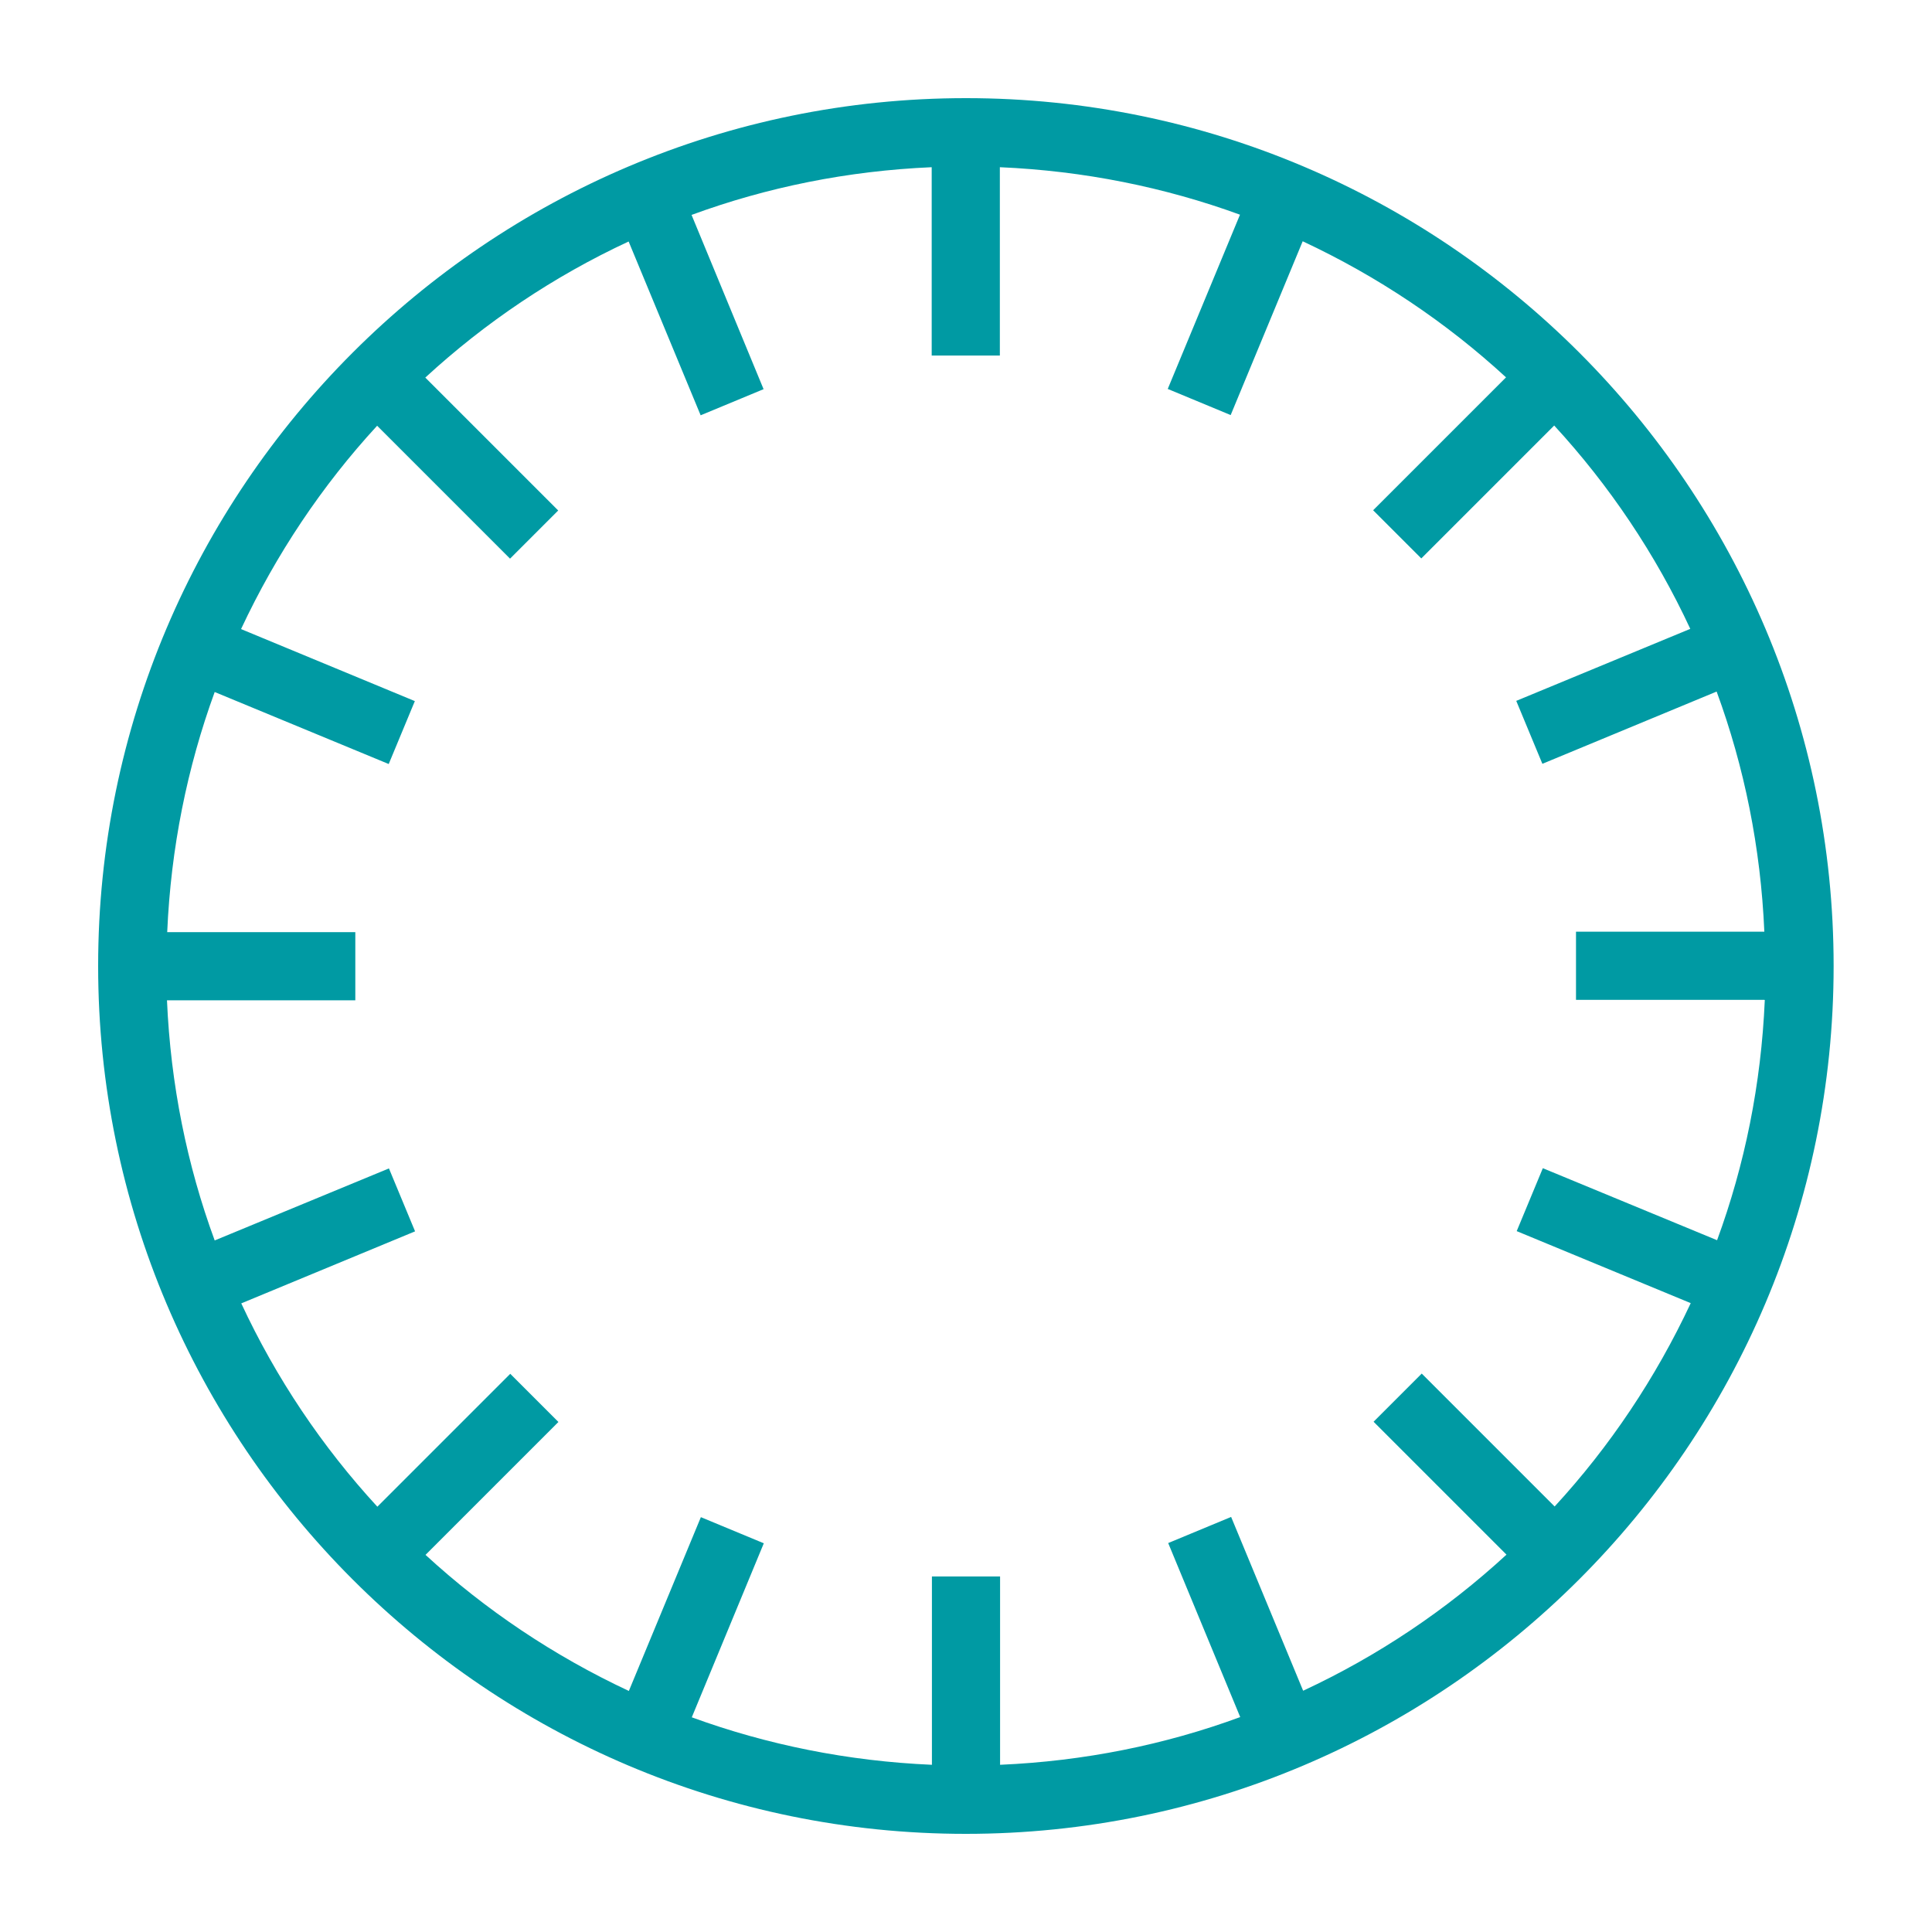<?xml version="1.0" encoding="UTF-8"?>
<svg id="Ebene_1" xmlns="http://www.w3.org/2000/svg" version="1.1" viewBox="0 0 85.04 85.04">
  <!-- Generator: Adobe Illustrator 29.3.0, SVG Export Plug-In . SVG Version: 2.1.0 Build 146)  -->
  <defs>
    <style>
      .st0 {
        fill: none;
      }

      .st1 {
        fill: #009aa3;
      }
    </style>
  </defs>
  <path class="st0" d="M77.68,41.02c-.16-3.7-.88-7.25-2.1-10.57l-7.67,3.18-1.15-2.77,7.66-3.17c-1.54-3.29-3.56-6.31-5.99-8.95l-5.85,5.85-2.12-2.12,5.85-5.85c-2.64-2.43-5.66-4.46-8.95-5.99l-3.17,7.65-2.77-1.15,3.18-7.67c-3.32-1.22-6.87-1.94-10.57-2.09v8.29h-3V7.36c-3.7.16-7.25.88-10.57,2.1l3.17,7.67-2.77,1.15-3.17-7.65c-3.29,1.54-6.31,3.56-8.95,5.99l5.85,5.85-2.12,2.12-5.85-5.85c-2.43,2.64-4.46,5.66-5.99,8.95l7.65,3.17-1.15,2.77-7.66-3.17c-1.22,3.32-1.94,6.87-2.09,10.57h8.29v3H7.36c.16,3.7.88,7.25,2.1,10.57l7.67-3.17,1.15,2.77-7.65,3.17c1.54,3.29,3.56,6.31,5.99,8.95l5.85-5.85,2.12,2.12-5.85,5.85c2.64,2.43,5.66,4.46,8.95,5.99l3.17-7.65,2.77,1.15-3.17,7.66c3.32,1.22,6.87,1.94,10.57,2.09v-8.29h3v8.29c3.7-.16,7.25-.88,10.57-2.1l-3.17-7.66,2.77-1.15,3.17,7.65c3.29-1.54,6.31-3.56,8.95-5.99l-5.85-5.85,2.12-2.12,5.85,5.85c2.43-2.64,4.46-5.66,5.99-8.95l-7.66-3.17,1.15-2.77,7.67,3.17c1.22-3.32,1.94-6.87,2.1-10.57h-8.29v-3h8.29Z"/>
  <path class="st1" d="M42.52,4.32C21.46,4.32,4.32,21.46,4.32,42.52s17.13,38.2,38.19,38.2,38.2-17.13,38.2-38.2S63.58,4.32,42.52,4.32ZM77.68,44.02c-.16,3.7-.88,7.25-2.1,10.57l-7.67-3.17-1.15,2.77,7.66,3.17c-1.54,3.29-3.56,6.31-5.99,8.95l-5.85-5.85-2.12,2.12,5.85,5.85c-2.64,2.43-5.66,4.46-8.95,5.99l-3.17-7.65-2.77,1.15,3.17,7.66c-3.32,1.22-6.87,1.94-10.57,2.1v-8.29h-3v8.29c-3.7-.16-7.25-.88-10.57-2.09l3.17-7.66-2.77-1.15-3.17,7.65c-3.29-1.54-6.31-3.56-8.95-5.99l5.85-5.85-2.12-2.12-5.85,5.85c-2.43-2.64-4.46-5.66-5.99-8.95l7.65-3.17-1.15-2.77-7.67,3.17c-1.22-3.32-1.94-6.87-2.1-10.57h8.29v-3H7.36c.16-3.7.88-7.25,2.09-10.57l7.66,3.17,1.15-2.77-7.65-3.17c1.54-3.29,3.56-6.31,5.99-8.95l5.85,5.85,2.12-2.12-5.85-5.85c2.64-2.43,5.66-4.46,8.95-5.99l3.17,7.65,2.77-1.15-3.17-7.67c3.32-1.22,6.87-1.94,10.57-2.1v8.29h3V7.36c3.7.16,7.25.88,10.57,2.09l-3.18,7.67,2.77,1.15,3.17-7.65c3.29,1.54,6.31,3.56,8.95,5.99l-5.85,5.85,2.12,2.12,5.85-5.85c2.43,2.64,4.46,5.66,5.99,8.95l-7.66,3.17,1.15,2.77,7.67-3.18c1.22,3.32,1.94,6.87,2.1,10.57h-8.29v3h8.29Z"/>
</svg>